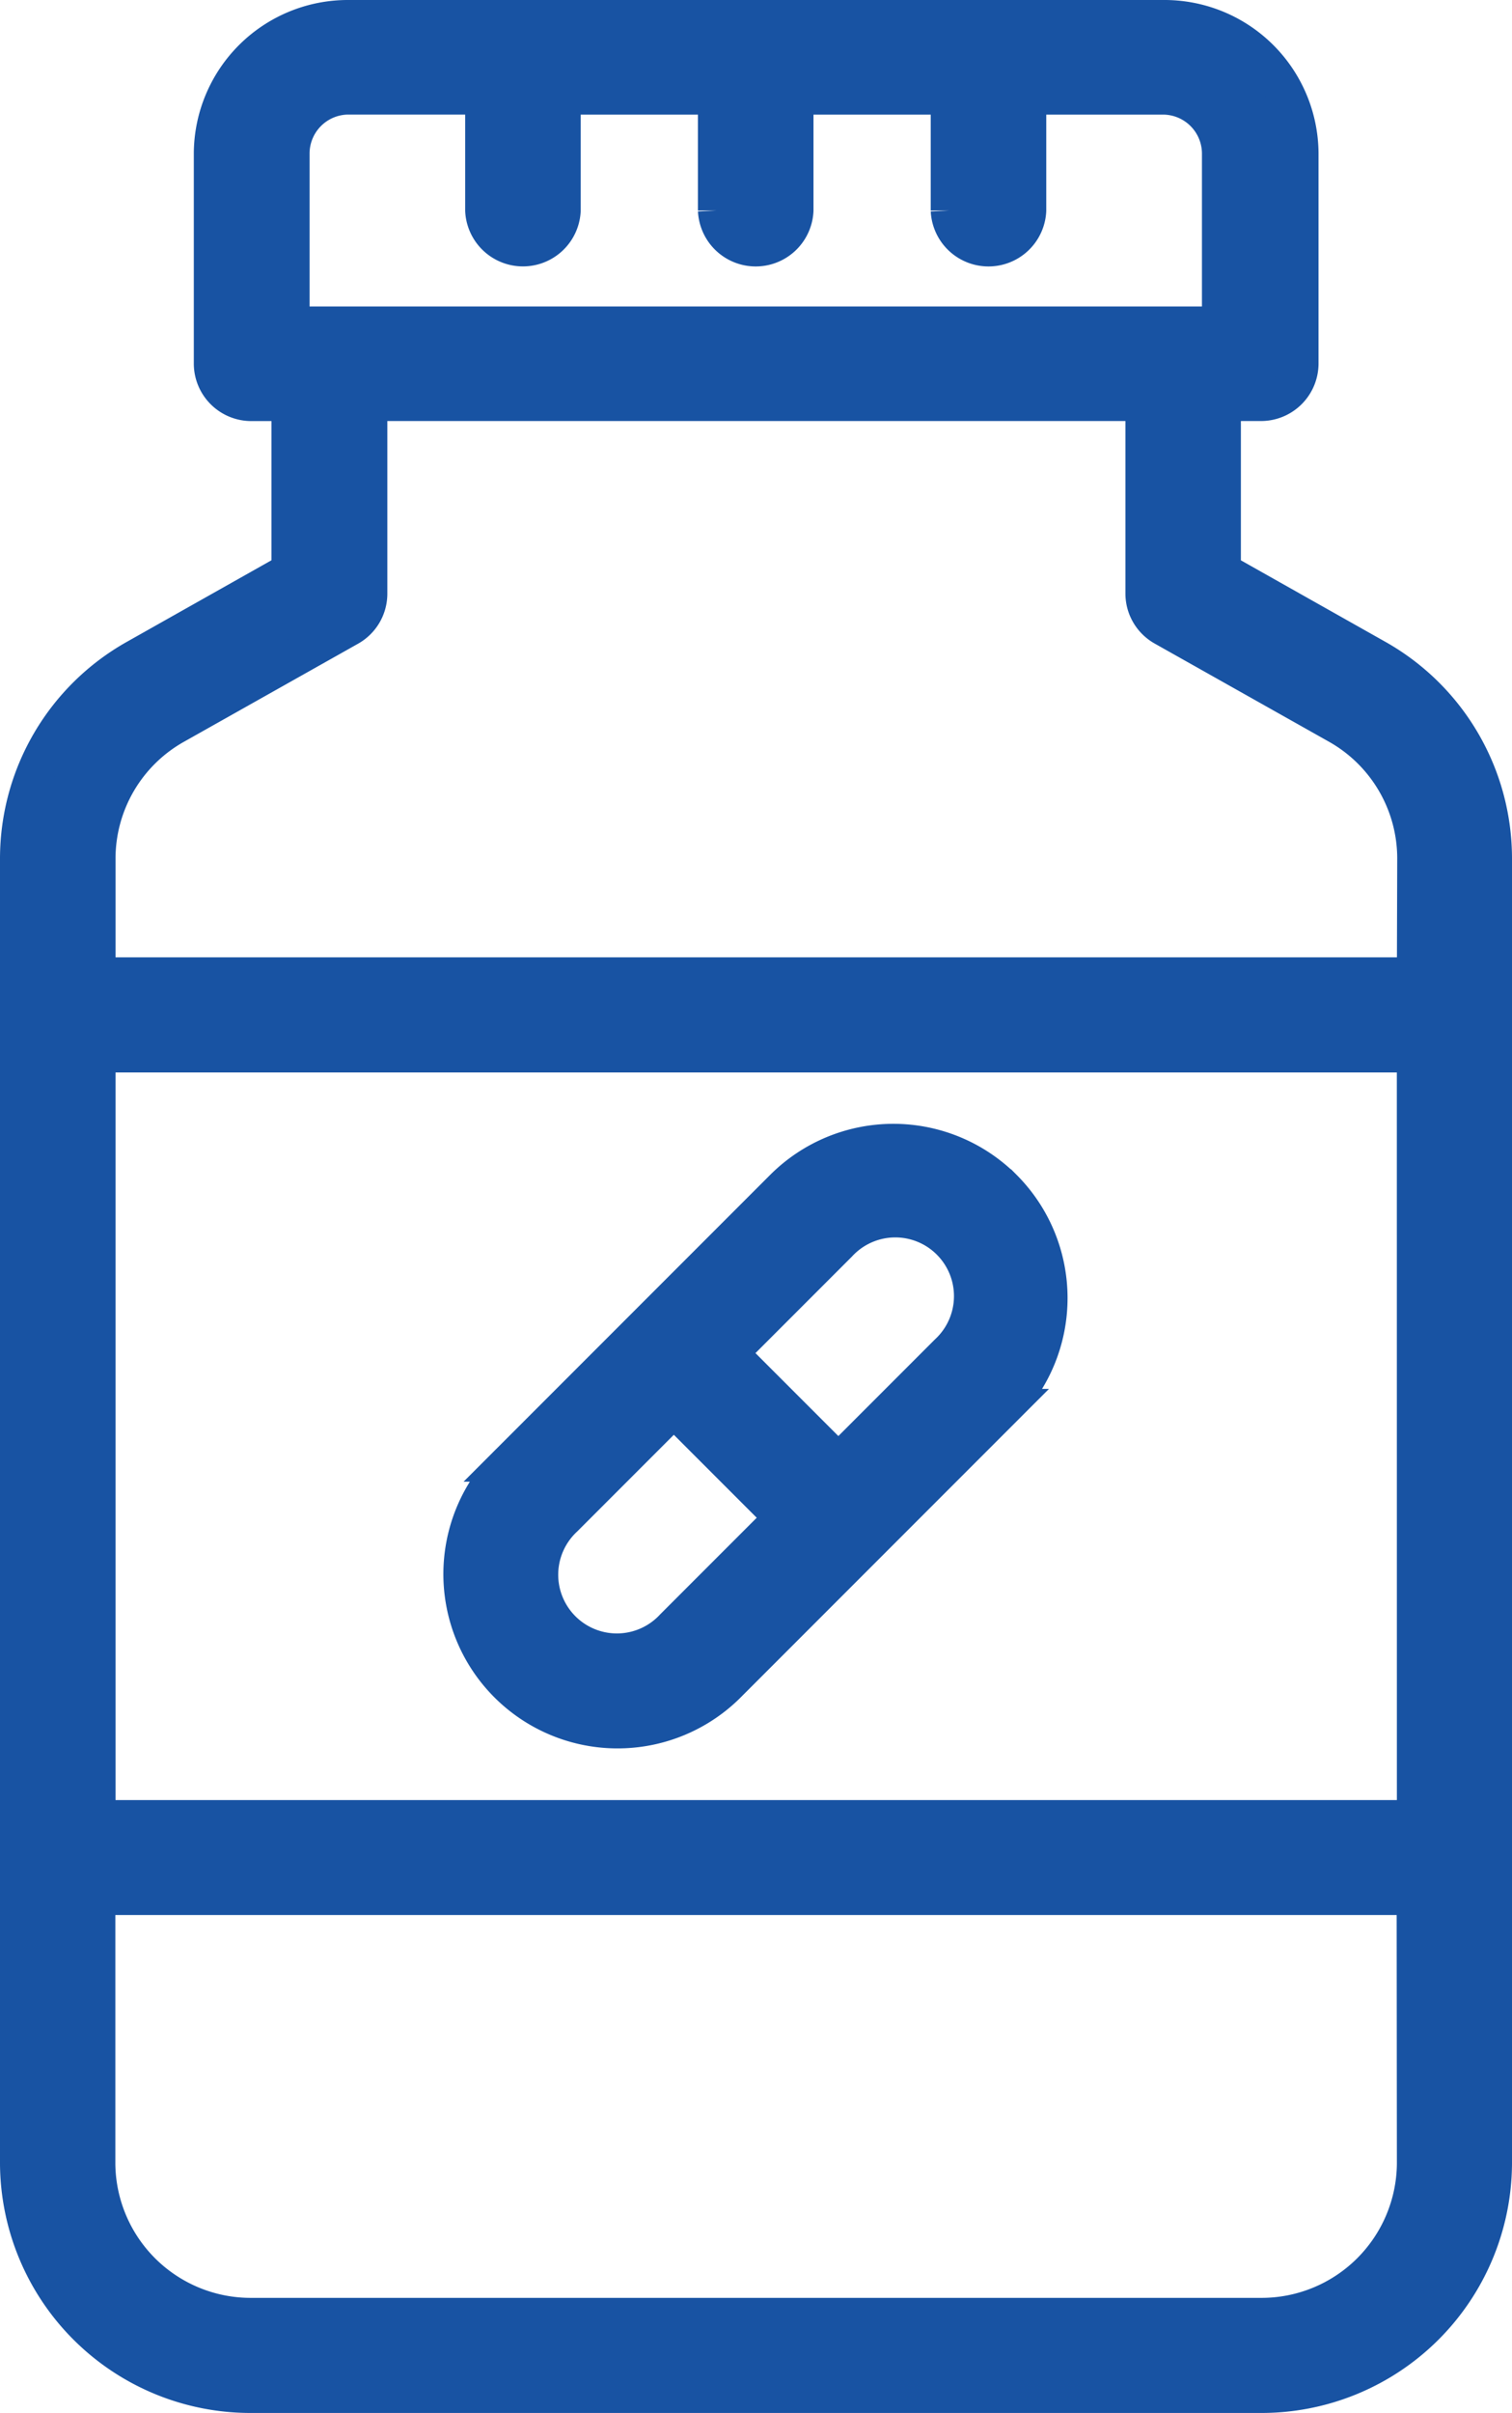 <svg xmlns="http://www.w3.org/2000/svg" width="31.854" height="50.8" viewBox="0 0 31.854 50.8">
  <g id="ic_pharmaceutical" transform="translate(-103.6 -7.6)">
    <path id="Path_87011" data-name="Path 87011" d="M132.592,21.462l-3.25-1.832V16.064h.818a.812.812,0,0,0,.818-.807V10.822A2.846,2.846,0,0,0,128.111,8H110.944a2.846,2.846,0,0,0-2.861,2.822v4.436a.812.812,0,0,0,.818.807h.818v3.564l-3.25,1.832A4.837,4.837,0,0,0,104,25.667V53.161A4.878,4.878,0,0,0,108.9,58h21.254a4.878,4.878,0,0,0,4.9-4.839V25.667A4.837,4.837,0,0,0,132.592,21.462Zm-22.87-10.64a1.222,1.222,0,0,1,1.222-1.21H113.8v2.419a.818.818,0,0,0,1.634,0V9.613h3.27v2.419a.818.818,0,0,0,1.634,0V9.613h3.27v2.419a.818.818,0,0,0,1.634,0V9.613H128.1a1.222,1.222,0,0,1,1.222,1.21v3.629h-19.6Zm23.707,42.333a3.252,3.252,0,0,1-3.27,3.222H108.9a3.252,3.252,0,0,1-3.27-3.222V47.517h27.794Zm0-7.258H105.634V29.778h27.794Zm0-17.742H105.634V25.667a3.222,3.222,0,0,1,1.647-2.8l3.667-2.064a.807.807,0,0,0,.412-.7V16.064h16.35V20.1a.807.807,0,0,0,.412.7l3.667,2.064a3.222,3.222,0,0,1,1.647,2.8Z" fill="#1853a3" stroke="#1853a3" stroke-width="0.8"/>
    <path id="Path_87012" data-name="Path 87012" d="M207.077,244.687a3.272,3.272,0,0,0-4.623,0l-2.889,2.889h0l-2.889,2.889a3.27,3.27,0,1,0,4.624,4.624l5.778-5.778a3.272,3.272,0,0,0,0-4.624Zm-6.937,9.249a1.636,1.636,0,1,1-2.312-2.312l2.312-2.312,2.312,2.312Zm5.778-5.778-2.312,2.312-2.312-2.312,2.312-2.312a1.636,1.636,0,1,1,2.312,2.312Z" transform="translate(-82.344 -212.071)" fill="#1853a3" stroke="#1853a3" stroke-width="0.8"/>
  </g>
</svg>
